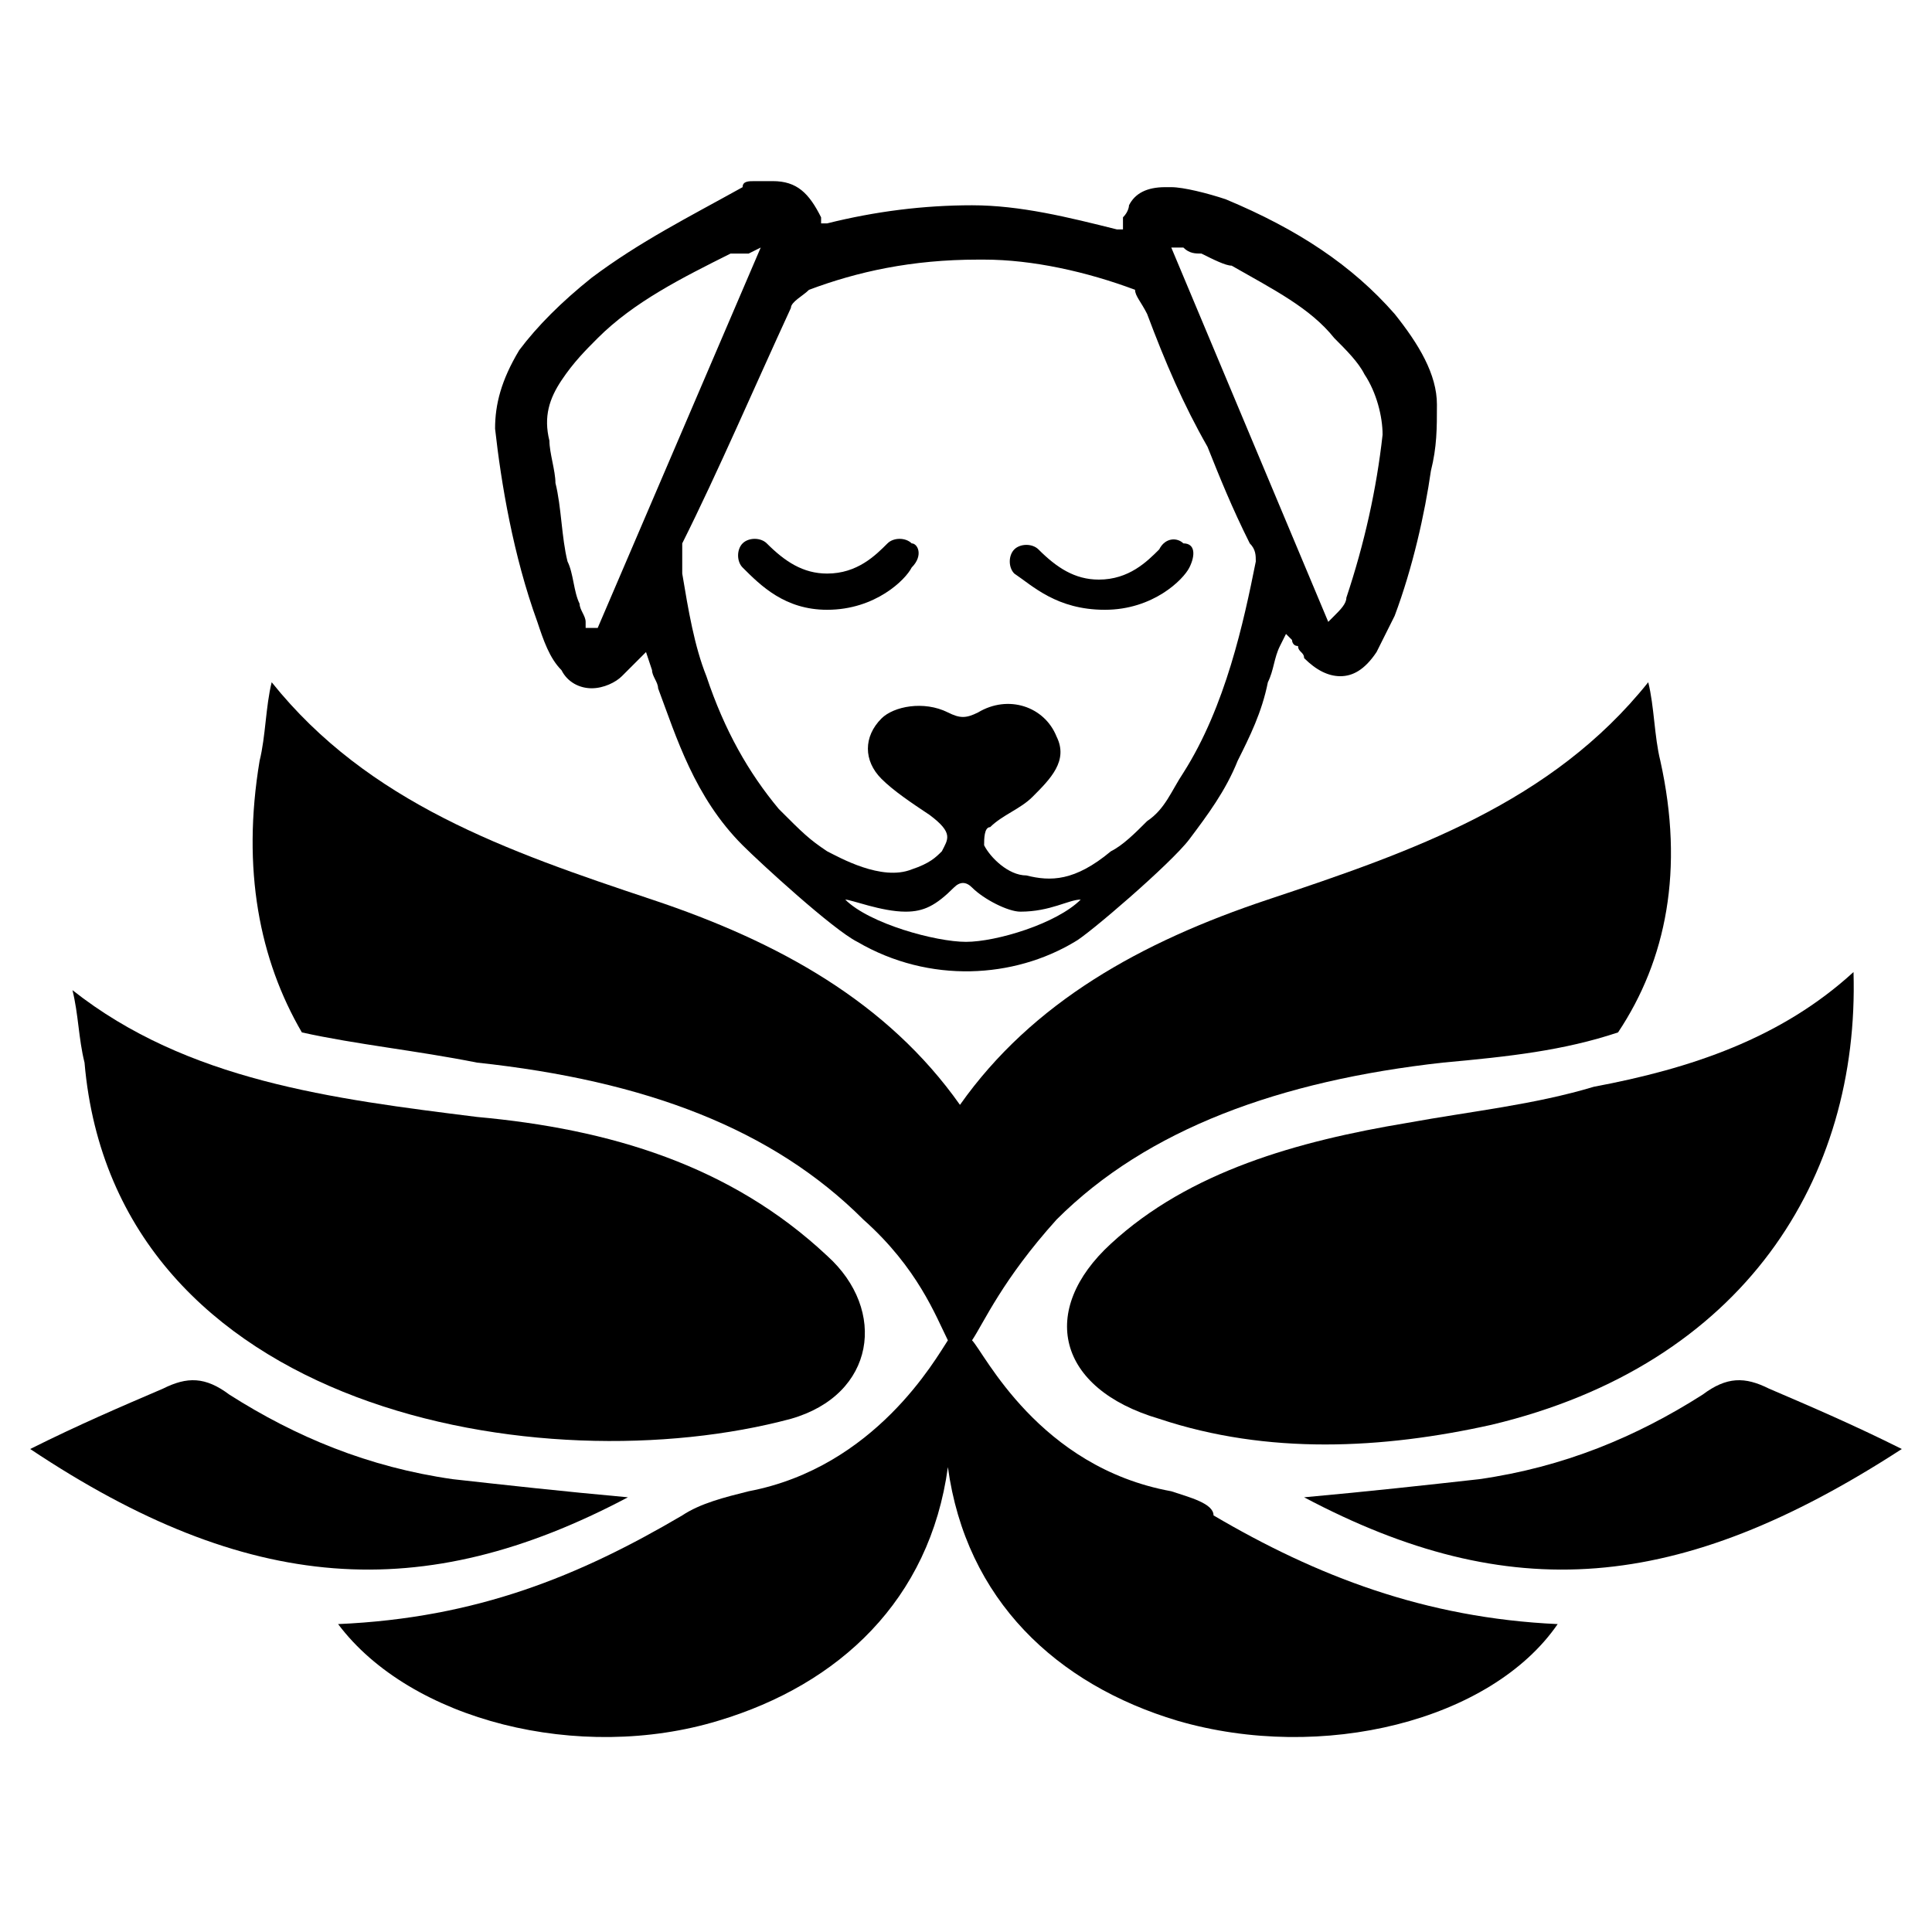<?xml version="1.0" encoding="utf-8"?>
<!-- Generator: Adobe Illustrator 28.1.0, SVG Export Plug-In . SVG Version: 6.00 Build 0)  -->
<svg version="1.1" id="Layer_1" xmlns="http://www.w3.org/2000/svg" xmlns:xlink="http://www.w3.org/1999/xlink" x="0px" y="0px"
	 viewBox="0 0 32 32" style="enable-background:new 0 0 32 32;" xml:space="preserve">
<g>
	<path d="M23.3,18.6c-1.8,0.3-3.6,0.8-4.9,2c-1.2,1.1-0.9,2.4,0.8,2.9c1.8,0.6,3.7,0.5,5.5,0.1c4.2-1,6.1-4.1,6-7.5
		c-1.2,1.1-2.7,1.6-4.3,1.9C25.4,18.3,24.4,18.4,23.3,18.6z"/>
	<path d="M13.1,23.5c1.4-0.4,1.6-1.8,0.6-2.7c-1.6-1.5-3.6-2.1-5.8-2.3c-2.4-0.3-4.8-0.6-6.7-2.1c0.1,0.4,0.1,0.8,0.2,1.2
		C1.9,23.4,9,24.6,13.1,23.5z"/>
	<path d="M19.4,24.7c-2.2-0.4-3.1-2.3-3.3-2.5c0.2-0.3,0.5-1,1.4-2c1.5-1.5,3.7-2.3,6.4-2.6c1.1-0.1,2-0.2,2.9-0.5
		c0.8-1.2,1.1-2.7,0.7-4.5c-0.1-0.4-0.1-0.9-0.2-1.3c-1.6,2-3.9,2.8-6.3,3.6c-2.1,0.7-3.9,1.7-5.1,3.4c-1.2-1.7-3-2.7-5.1-3.4
		c-2.4-0.8-4.7-1.6-6.3-3.6c-0.1,0.4-0.1,0.9-0.2,1.3c-0.3,1.8,0,3.3,0.7,4.5c0.9,0.2,1.9,0.3,2.9,0.5c2.8,0.3,4.9,1.1,6.4,2.6
		c0.9,0.8,1.2,1.6,1.4,2c-0.2,0.3-1.2,2.1-3.3,2.5c-0.4,0.1-0.8,0.2-1.1,0.4c-1.7,1-3.4,1.7-5.7,1.8c1.2,1.6,4,2.3,6.3,1.6
		c2-0.6,3.5-2,3.8-4.2c0.3,2.2,1.8,3.6,3.8,4.2c2.4,0.7,5.2,0,6.3-1.6c-2.2-0.1-4-0.8-5.7-1.8C20.1,24.9,19.7,24.8,19.4,24.7z"/>
	<path d="M29.3,23c-0.4-0.2-0.7-0.2-1.1,0.1c-1.1,0.7-2.3,1.2-3.7,1.4c-0.9,0.1-1.8,0.2-2.9,0.3c3.4,1.8,6.2,1.6,9.9-0.8
		C30.7,23.6,30,23.3,29.3,23z"/>
	<path d="M7.5,24.5c-1.4-0.2-2.6-0.7-3.7-1.4c-0.4-0.3-0.7-0.3-1.1-0.1C2,23.3,1.3,23.6,0.5,24c3.6,2.4,6.5,2.6,9.9,0.8
		C9.3,24.7,8.4,24.6,7.5,24.5z"/>
	<path d="M9.3,11.1c0.1,0.2,0.3,0.3,0.5,0.3c0.2,0,0.4-0.1,0.5-0.2c0.1-0.1,0.1-0.1,0.2-0.2c0,0,0.1-0.1,0.1-0.1l0.1-0.1l0.1,0.3
		c0,0.1,0.1,0.2,0.1,0.3c0.3,0.8,0.6,1.8,1.4,2.6c0.3,0.3,1.5,1.4,1.9,1.6c1.2,0.7,2.6,0.6,3.6,0c0.2-0.1,1.6-1.3,1.9-1.7
		c0.3-0.4,0.6-0.8,0.8-1.3c0.2-0.4,0.4-0.8,0.5-1.3c0.1-0.2,0.1-0.4,0.2-0.6l0.1-0.2l0.1,0.1c0,0,0,0.1,0.1,0.1
		c0,0.1,0.1,0.1,0.1,0.2c0.2,0.2,0.4,0.3,0.6,0.3c0,0,0,0,0,0c0.2,0,0.4-0.1,0.6-0.4c0.1-0.2,0.2-0.4,0.3-0.6
		c0.3-0.8,0.5-1.7,0.6-2.4l0,0c0.1-0.4,0.1-0.7,0.1-1.1c0-0.5-0.3-1-0.7-1.5c-0.7-0.8-1.6-1.4-2.8-1.9c-0.3-0.1-0.7-0.2-0.9-0.2
		c0,0-0.1,0-0.1,0c-0.3,0-0.5,0.1-0.6,0.3c0,0,0,0.1-0.1,0.2c0,0,0,0.1,0,0.1l0,0.1l-0.1,0c-0.8-0.2-1.6-0.4-2.4-0.4
		c-0.8,0-1.6,0.1-2.4,0.3l-0.1,0l0-0.1c-0.2-0.4-0.4-0.6-0.8-0.6c-0.1,0-0.2,0-0.3,0c-0.1,0-0.2,0-0.2,0.1C11.4,3.6,10.6,4,9.8,4.6
		C9.3,5,8.9,5.4,8.6,5.8C8.3,6.3,8.2,6.7,8.2,7.1C8.3,8,8.5,9.2,8.9,10.3C9,10.6,9.1,10.9,9.3,11.1z M16,15.6c-0.5,0-1.6-0.3-2-0.7
		c0.1,0,0.6,0.2,1,0.2c0.3,0,0.5-0.1,0.8-0.4c0.1-0.1,0.2-0.1,0.3,0c0.2,0.2,0.6,0.4,0.8,0.4c0.5,0,0.8-0.2,1-0.2
		C17.5,15.3,16.5,15.6,16,15.6z M19.6,4.1L19.6,4.1c0.1,0.1,0.2,0.1,0.3,0.1c0.2,0.1,0.4,0.2,0.5,0.2c0.7,0.4,1.3,0.7,1.7,1.2
		c0.2,0.2,0.4,0.4,0.5,0.6c0.2,0.3,0.3,0.7,0.3,1c-0.1,0.9-0.3,1.8-0.6,2.7c0,0.1-0.1,0.2-0.2,0.3l-0.1,0.1l-2.6-6.2L19.6,4.1z
		 M13.1,5.1c0-0.1,0.2-0.2,0.3-0.3c0.8-0.3,1.7-0.5,2.8-0.5h0.1c0.8,0,1.7,0.2,2.5,0.5C18.8,4.9,18.9,5,19,5.2
		c0.3,0.8,0.6,1.5,1,2.2c0.2,0.5,0.4,1,0.7,1.6c0.1,0.1,0.1,0.2,0.1,0.3c-0.2,1-0.5,2.4-1.2,3.5c-0.2,0.3-0.3,0.6-0.6,0.8
		c-0.2,0.2-0.4,0.4-0.6,0.5c-0.6,0.5-1,0.5-1.4,0.4c-0.3,0-0.6-0.3-0.7-0.5c0-0.1,0-0.3,0.1-0.3c0.2-0.2,0.5-0.3,0.7-0.5
		c0.3-0.3,0.6-0.6,0.4-1c-0.2-0.5-0.8-0.7-1.3-0.4c-0.2,0.1-0.3,0.1-0.5,0c-0.4-0.2-0.9-0.1-1.1,0.1c-0.3,0.3-0.3,0.7,0,1
		c0.2,0.2,0.5,0.4,0.8,0.6c0.4,0.3,0.3,0.4,0.2,0.6c-0.1,0.1-0.2,0.2-0.5,0.3c-0.5,0.2-1.2-0.2-1.4-0.3c-0.3-0.2-0.4-0.3-0.8-0.7
		c-0.5-0.6-0.9-1.3-1.2-2.2c-0.2-0.5-0.3-1.1-0.4-1.7l0,0c0-0.1,0-0.3,0-0.5C11.9,7.8,12.5,6.4,13.1,5.1z M9.3,6.3
		C9.5,6,9.7,5.8,9.9,5.6c0.6-0.6,1.4-1,2.2-1.4c0,0,0.1,0,0.2,0c0,0,0.1,0,0.1,0l0.2-0.1l-2.7,6.3l-0.2,0l0-0.1
		c0-0.1-0.1-0.2-0.1-0.3C9.5,9.8,9.5,9.5,9.4,9.3C9.3,8.9,9.3,8.4,9.2,8c0-0.2-0.1-0.5-0.1-0.7C9,6.9,9.1,6.6,9.3,6.3z"/>
	<path d="M18.3,10.1c0.8,0,1.3-0.5,1.4-0.7C19.8,9.2,19.8,9,19.6,9c-0.1-0.1-0.3-0.1-0.4,0.1c-0.2,0.2-0.5,0.5-1,0.5
		c-0.4,0-0.7-0.2-1-0.5c-0.1-0.1-0.3-0.1-0.4,0c-0.1,0.1-0.1,0.3,0,0.4C17.1,9.7,17.5,10.1,18.3,10.1z"/>
	<path d="M13.7,10.1c0.8,0,1.3-0.5,1.4-0.7C15.3,9.2,15.2,9,15.1,9C15,8.9,14.8,8.9,14.7,9c-0.2,0.2-0.5,0.5-1,0.5
		c-0.4,0-0.7-0.2-1-0.5c-0.1-0.1-0.3-0.1-0.4,0s-0.1,0.3,0,0.4C12.6,9.7,13,10.1,13.7,10.1z"/>
</g>
</svg>
